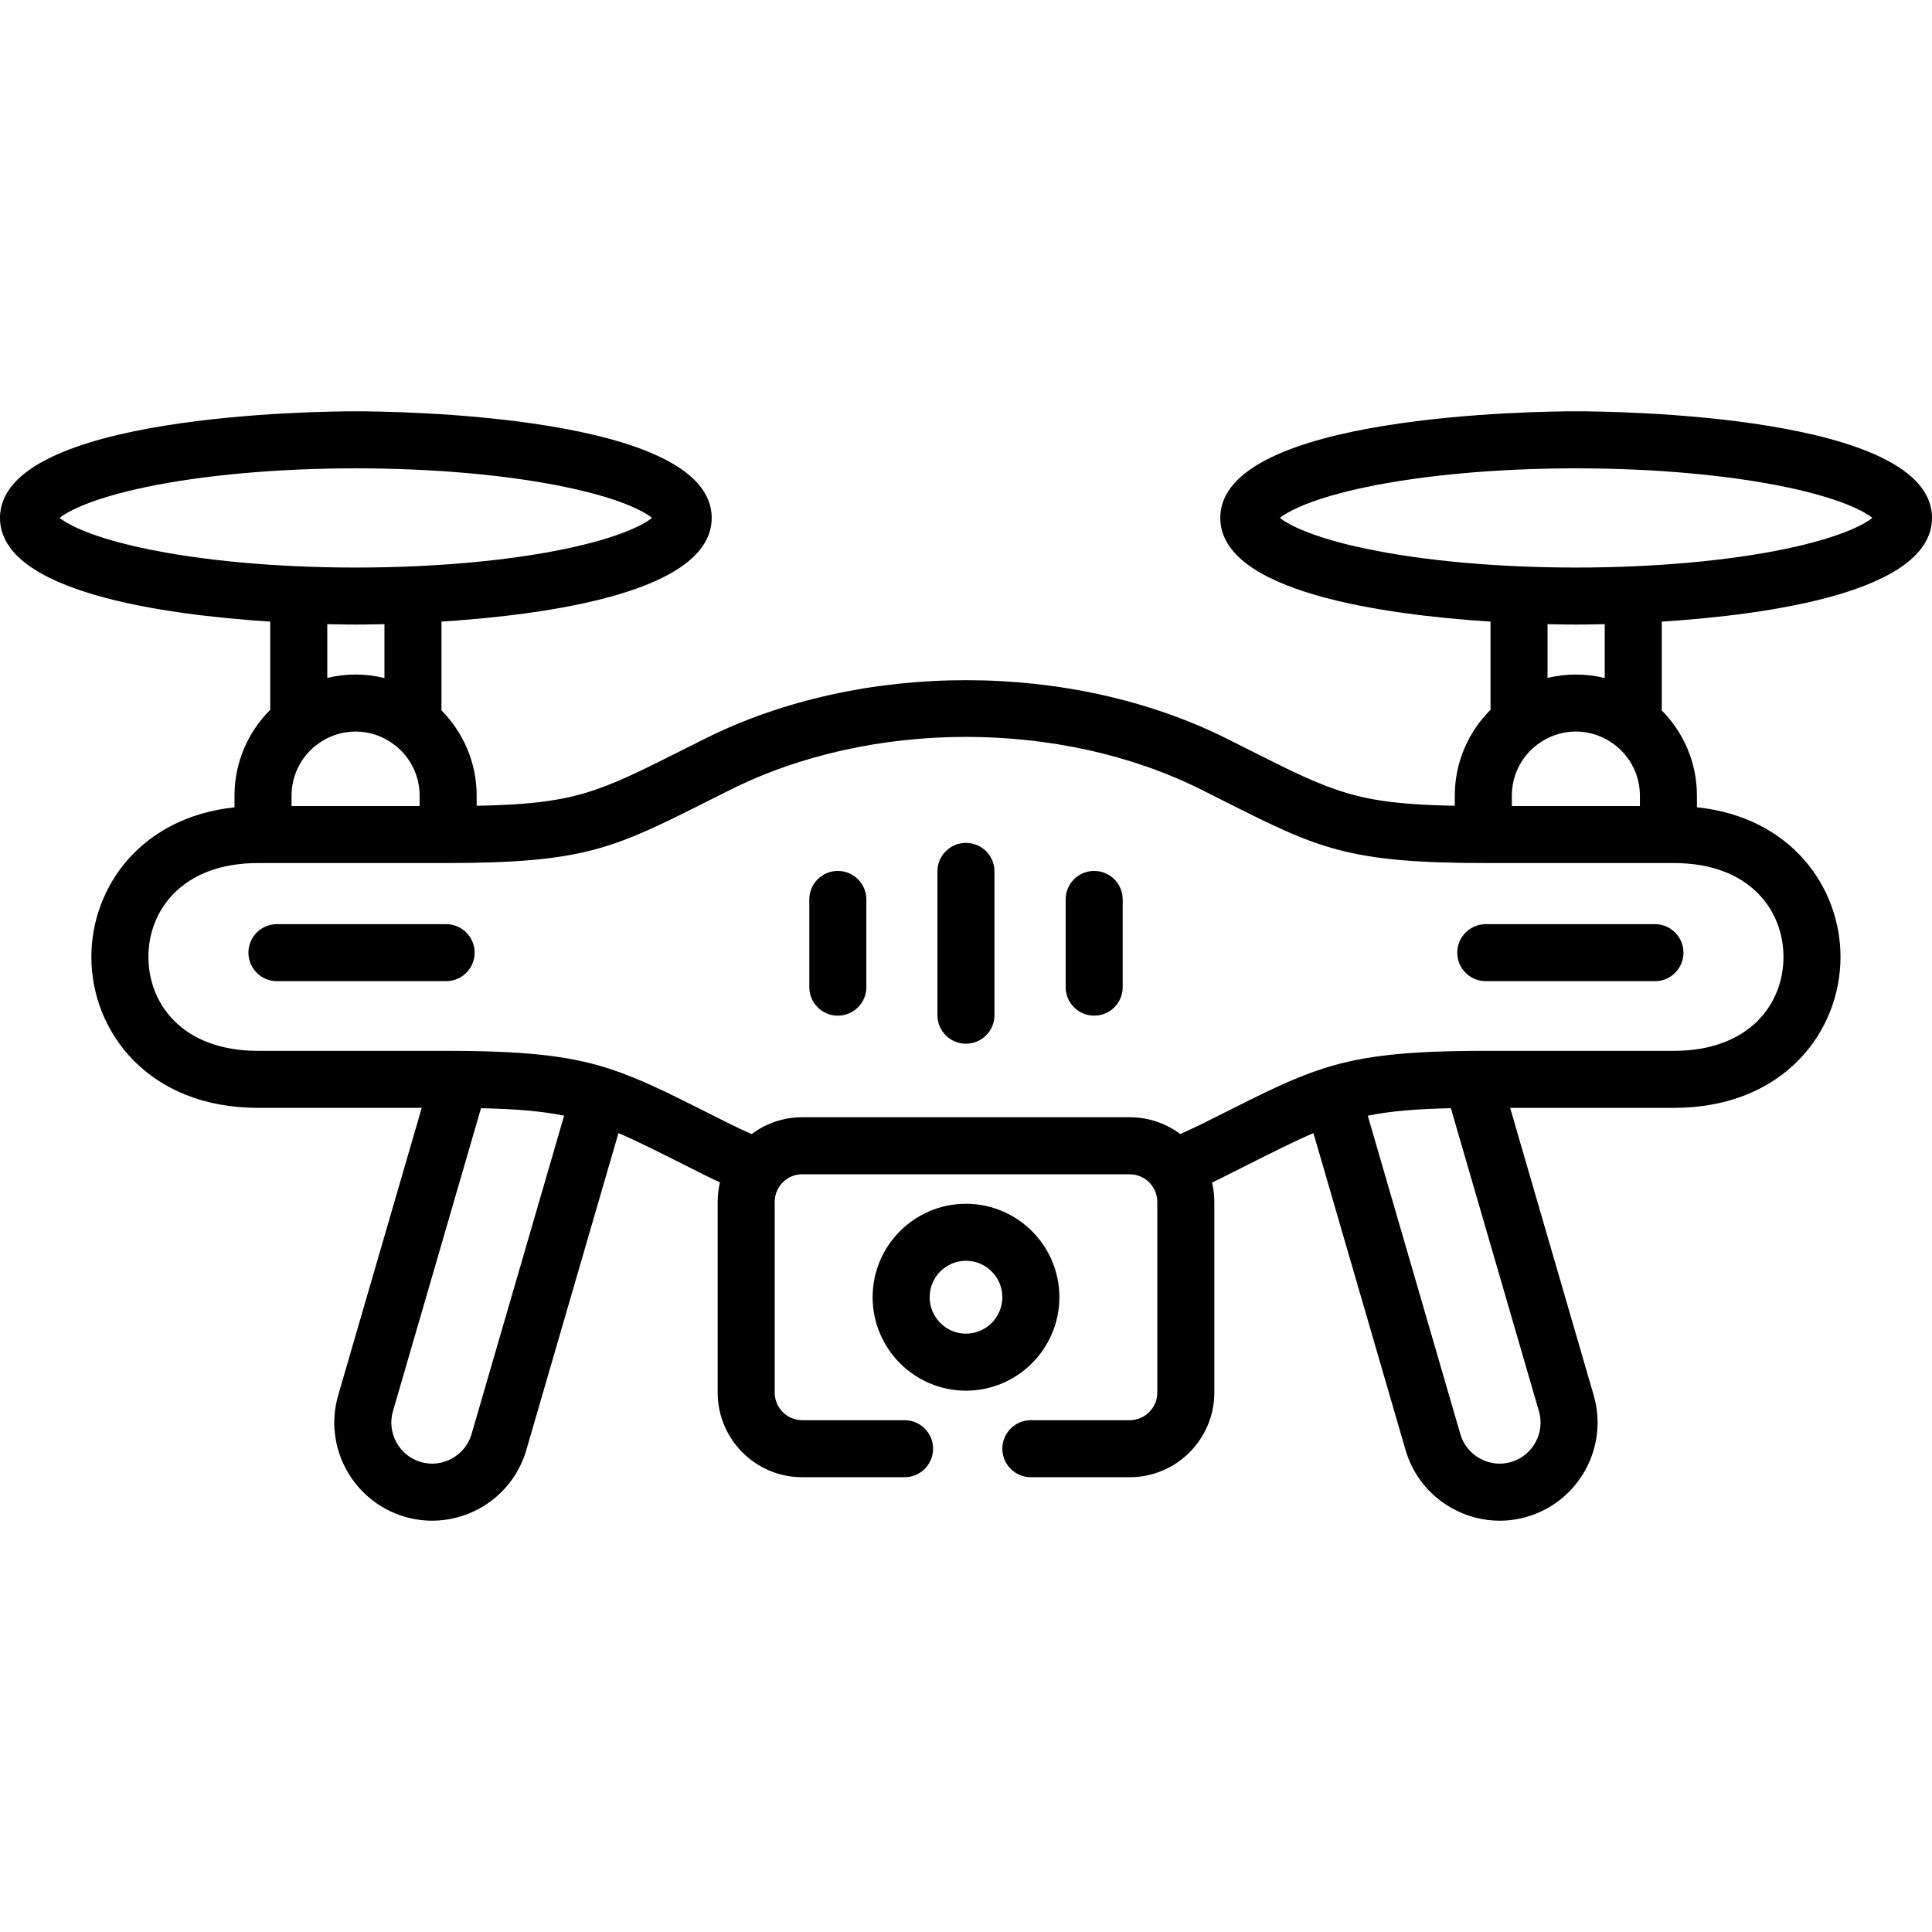 <svg xmlns="http://www.w3.org/2000/svg" height="512pt" viewBox="0 -109 512 512" width="512pt"><path d="m512 28.246c0-27.453-84.652-28.246-94.305-28.246-9.656 0-94.309.793-94.309 28.246 0 19.68 43.422 25.672 71.617 27.488v23.379c-5.844 5.816-9.469 13.867-9.469 22.746v2.676c-26.039-.48-32.301-3.633-54.594-14.859-1.828-.922-3.754-1.891-5.801-2.914-41.348-20.676-96.934-20.676-138.309-.004-2.094 1.043-4.062 2.035-5.926 2.973-22.273 11.199-28.512 14.332-54.586 14.809v-2.68c0-8.805-3.566-16.789-9.324-22.598v-23.531c28.191-1.816 71.613-7.805 71.613-27.488 0-27.449-84.652-28.242-94.305-28.242-9.652 0-94.305.793-94.305 28.246 0 19.68 43.422 25.672 71.613 27.488v23.379c-5.84 5.816-9.465 13.867-9.465 22.746v3.086c-24.926 2.664-37.934 21.258-37.934 39.656 0 19.875 15.168 39.992 44.16 39.992h43.391l-22.137 76.152c-4.004 13.75 3.922 28.199 17.664 32.211 2.395.699 4.836 1.043 7.262 1.043 4.312 0 8.59-1.09 12.488-3.234 6.086-3.348 10.5-8.852 12.438-15.496l24.414-83.984c4.852 2.074 10.176 4.75 17.016 8.188 1.863.938 3.828 1.926 5.914 2.969 1.289.645 2.621 1.273 3.973 1.891-.395 1.66-.605 3.395-.605 5.172v50.547c0 12.363 10.051 22.426 22.406 22.426h27.121c4.176 0 7.559-3.383 7.559-7.555 0-4.176-3.383-7.559-7.559-7.559h-27.121c-4.023 0-7.293-3.281-7.293-7.312v-50.543c0-4.035 3.27-7.316 7.293-7.316h86.777c2.254 0 4.27 1.023 5.613 2.629.105.145.211.285.324.422.867 1.203 1.383 2.672 1.383 4.266v50.543c0 4.031-3.281 7.312-7.32 7.312h-26.188c-4.172 0-7.555 3.383-7.555 7.559 0 4.172 3.383 7.555 7.555 7.555h26.188c12.371 0 22.434-10.062 22.434-22.426v-50.547c0-1.762-.211-3.477-.598-5.125 1.449-.684 2.816-1.367 3.93-1.934 2.09-1.047 4.059-2.035 5.922-2.973 6.836-3.438 12.16-6.113 17.012-8.188l24.414 83.988c1.938 6.645 6.352 12.145 12.441 15.492 3.898 2.145 8.172 3.234 12.484 3.234 2.43 0 4.871-.344 7.262-1.043 13.746-4.012 21.668-18.461 17.668-32.207l-22.141-76.156h43.395c28.988 0 44.156-20.117 44.156-39.992 0-18.426-13.043-37.047-38.047-39.668v-3.074c0-8.805-3.562-16.789-9.324-22.598v-23.527c28.195-1.816 71.617-7.809 71.617-27.488zm-172.801 0c2.246-1.824 8.684-5.211 22.941-8.184 15.301-3.191 35.031-4.949 55.555-4.949 20.512 0 40.238 1.758 55.543 4.949 14.258 2.973 20.703 6.359 22.949 8.184-2.246 1.828-8.688 5.219-22.945 8.199-15.312 3.199-35.039 4.961-55.547 4.961-20.52 0-40.25-1.762-55.559-4.961-14.258-2.98-20.695-6.371-22.938-8.199zm88.73 60.148c.18.156.371.301.566.441 3.723 3.117 6.098 7.797 6.098 13.023v2.75h-33.941v-2.75c0-5.238 2.379-9.926 6.109-13.043.246-.168.48-.348.707-.539 2.832-2.129 6.336-3.41 10.141-3.41 3.883 0 7.453 1.324 10.32 3.527zm-350.664 13.465c0-5.234 2.379-9.922 6.105-13.043.25-.168.484-.348.711-.543 2.832-2.129 6.336-3.406 10.141-3.406 3.883 0 7.457 1.328 10.324 3.531.18.152.363.297.555.43 3.727 3.121 6.105 7.805 6.105 13.031v2.75h-33.941zm-61.457-73.613c2.246-1.824 8.684-5.211 22.941-8.184 15.305-3.191 35.031-4.949 55.555-4.949 20.516 0 40.242 1.758 55.547 4.949 14.254 2.973 20.699 6.359 22.949 8.184-2.25 1.828-8.691 5.219-22.949 8.199-15.309 3.199-35.035 4.961-55.547 4.961-20.52 0-40.25-1.762-55.559-4.961-14.254-2.98-20.691-6.371-22.938-8.199zm70.922 28.164c3.617.094 6.277.105 7.574.105 1.297 0 3.961-.012 7.578-.105v14.277c-2.457-.602-5.023-.93-7.664-.93-2.578 0-5.086.316-7.488.895zm38.238 214.637c-.809 2.773-2.66 5.074-5.211 6.48-2.547 1.402-5.469 1.73-8.23.922-5.75-1.676-9.062-7.723-7.387-13.48l23.336-80.281c9.336.207 16.098.777 22.02 1.98zm275.473 7.402c-2.758.809-5.68.477-8.227-.922-2.555-1.406-4.402-3.703-5.211-6.477l-24.531-84.383c5.922-1.207 12.684-1.777 22.02-1.98l23.336 80.281c1.68 5.758-1.637 11.805-7.387 13.48zm72.199-133.848c0 12.383-8.98 24.883-29.043 24.883h-49.539c-20.875 0-32.391 1.219-42.988 4.555-.043.012-.086.02-.129.031-.188.055-.367.121-.551.188-7.93 2.574-15.445 6.348-26.117 11.715-1.852.93-3.809 1.914-5.953 2.988-.621.316-3.211 1.527-5.535 2.574-3.742-2.797-8.387-4.457-13.41-4.457h-86.777c-5.02 0-9.656 1.66-13.395 4.457-1.938-.84-3.82-1.711-5.617-2.609-2.078-1.039-4.031-2.02-5.883-2.953-10.68-5.367-18.199-9.145-26.133-11.719-.18-.066-.355-.133-.539-.184-.043-.012-.086-.02-.125-.031-10.598-3.336-22.117-4.555-42.992-4.555h-49.539c-20.062 0-29.043-12.5-29.043-24.883 0-12.383 8.98-24.883 29.043-24.883h49.539c.27 0 .527 0 .797-.004.016 0 .031.004.051.004s.039-.004.062-.004c36.195-.062 43.895-3.926 68.871-16.484 1.855-.93 3.812-1.914 5.891-2.953 37.336-18.652 87.488-18.656 124.797-.004 2.031 1.02 3.945 1.984 5.762 2.898 25.238 12.711 32.859 16.547 69.914 16.547h49.539c20.062 0 29.043 12.496 29.043 24.883zm-47.371-73.914c-2.457-.602-5.02-.93-7.66-.93-2.578 0-5.086.316-7.492.895v-14.242c3.621.094 6.281.105 7.578.105 1.297 0 3.957-.012 7.574-.105zm0 0"></path><path d="m393.746 135.91c-4.172 0-7.555 3.383-7.555 7.555s3.383 7.555 7.555 7.555h44.836c4.172 0 7.555-3.383 7.555-7.555s-3.383-7.555-7.555-7.555zm0 0"></path><path d="m118.227 135.91h-44.836c-4.176 0-7.559 3.383-7.559 7.555s3.383 7.555 7.559 7.555h44.832c4.176 0 7.559-3.383 7.559-7.555s-3.383-7.555-7.555-7.555zm0 0"></path><path d="m222.035 121.805c-4.176 0-7.559 3.383-7.559 7.555v23.246c0 4.172 3.383 7.555 7.559 7.555 4.172 0 7.555-3.383 7.555-7.555v-23.246c0-4.172-3.383-7.555-7.555-7.555zm0 0"></path><path d="m255.984 114.371c-4.172 0-7.555 3.383-7.555 7.555v38.113c0 4.172 3.383 7.555 7.555 7.555 4.176 0 7.559-3.383 7.559-7.555v-38.113c0-4.172-3.383-7.555-7.559-7.555zm0 0"></path><path d="m280.746 234.762c0-13.648-11.109-24.75-24.762-24.75-13.637 0-24.73 11.102-24.73 24.75 0 13.668 11.094 24.781 24.73 24.781 13.652 0 24.762-11.113 24.762-24.781zm-24.762 9.672c-5.301 0-9.617-4.34-9.617-9.672 0-5.316 4.316-9.641 9.617-9.641 5.32 0 9.648 4.324 9.648 9.641 0 5.332-4.328 9.672-9.648 9.672zm0 0"></path><path d="m289.965 121.805c-4.172 0-7.555 3.383-7.555 7.555v23.246c0 4.172 3.383 7.555 7.555 7.555 4.176 0 7.559-3.383 7.559-7.555v-23.246c0-4.172-3.383-7.555-7.559-7.555zm0 0"></path></svg>